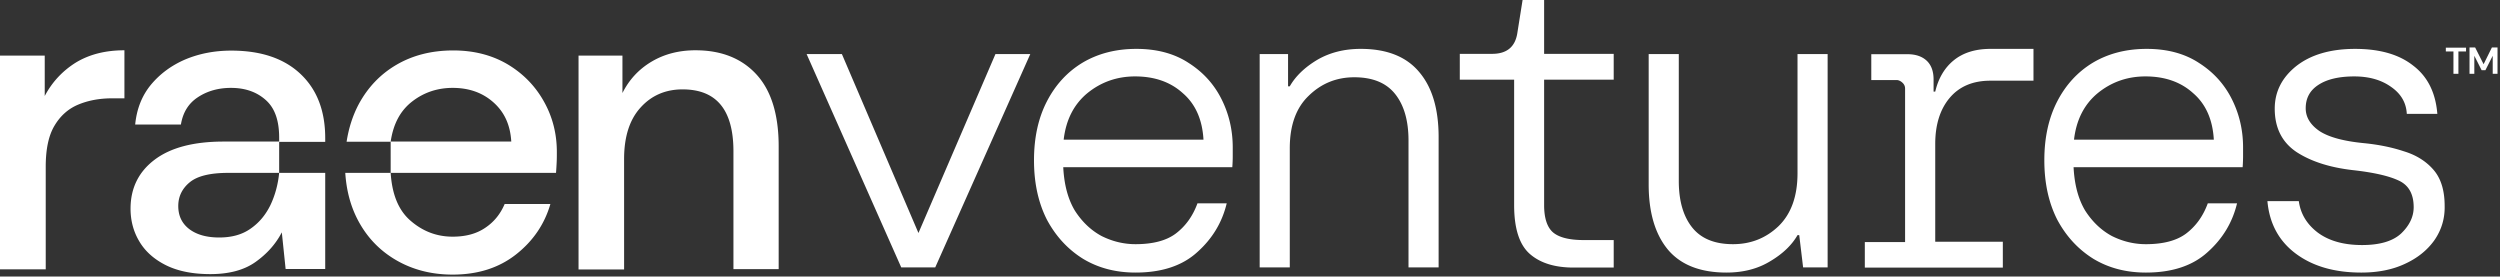 <svg xmlns="http://www.w3.org/2000/svg" width="895" height="99" fill="none"><rect width="100%" height="100%" fill="#333333" stroke="none"/><path fill="#fff" fill-rule="evenodd" d="M547.695 90.925c3.737 3.262 8.956 4.864 15.659 4.864h14.353v-9.846h-10.735c-5.22 0-8.897-.949-11.032-2.788-2.076-1.838-3.144-5.1-3.144-9.727V28.53h24.911v-9.253h-24.911V0h-7.71l-1.839 11.566c-.712 5.16-3.737 7.71-9.075 7.71h-11.566v9.253h19.455v44.9c0 8.421 1.898 14.234 5.634 17.496zm119.911-4.267v9.134h49.407v-9.253h-24.199V51.545c0-6.88 1.72-12.396 5.16-16.489 3.44-4.092 8.304-6.168 14.591-6.168h15.421V17.5h-15.421c-5.338 0-9.727 1.364-13.049 4.033-3.321 2.67-5.575 6.465-6.702 11.27h-.593v-4.33c0-2.966-.83-5.22-2.491-6.762-1.661-1.542-3.974-2.313-6.94-2.313h-12.87v9.253h9.015c.771 0 1.483.355 2.135.949.653.593.949 1.304.949 2.135v54.923h-14.413zM406.516 97.58c-7.084 0-13.346-1.643-18.788-4.928-5.441-3.388-9.753-8.06-12.936-14.014-3.08-6.057-4.62-13.141-4.62-21.252 0-8.11 1.54-15.143 4.62-21.098 3.08-5.955 7.341-10.575 12.782-13.86 5.544-3.285 11.961-4.928 19.25-4.928 7.392 0 13.655 1.694 18.788 5.082 5.134 3.285 9.035 7.597 11.704 12.936 2.67 5.339 4.004 11.088 4.004 17.248V56c0 1.13-.051 2.413-.154 3.85h-60.522c.308 6.263 1.694 11.447 4.158 15.554 2.567 4.004 5.75 7.033 9.548 9.086 3.902 1.95 7.957 2.926 12.166 2.926 6.263 0 11.088-1.283 14.476-3.85 3.491-2.67 6.058-6.263 7.7-10.78h10.472c-1.642 6.879-5.184 12.73-10.626 17.556-5.338 4.825-12.679 7.238-22.022 7.238zm-.154-70.224c-6.468 0-12.166 2.002-17.094 6.006-4.825 4.004-7.648 9.548-8.47 16.632h50.05c-.41-7.187-2.874-12.73-7.392-16.632-4.414-4.004-10.112-6.006-17.094-6.006zm-83.716 68.376-33.88-76.384h12.628l27.412 64.064 27.566-64.064h12.474l-34.034 76.384h-12.166zm128.316-76.384v76.384h10.78V53.074c0-8.213 2.259-14.476 6.776-18.788 4.517-4.415 9.959-6.622 16.324-6.622 6.571 0 11.447 2.002 14.63 6.006 3.183 4.004 4.774 9.548 4.774 16.632v45.43h10.78V49.07c0-10.061-2.31-17.813-6.93-23.254-4.62-5.544-11.601-8.316-20.944-8.316-5.955 0-11.191 1.335-15.708 4.004-4.415 2.67-7.649 5.8-9.702 9.394h-.616v-11.55h-10.164zM618.1 97.58c-9.343 0-16.324-2.72-20.944-8.162-4.62-5.544-6.93-13.347-6.93-23.408V19.348h10.78v45.43c0 7.084 1.591 12.628 4.774 16.632 3.182 4.004 8.059 6.006 14.63 6.006 6.365 0 11.806-2.156 16.324-6.468 4.517-4.415 6.776-10.729 6.776-18.942V19.348h10.78v76.384h-8.778l-1.386-11.55h-.616c-2.054 3.593-5.339 6.725-9.856 9.394-4.415 2.67-9.6 4.004-15.554 4.004zm131.327-4.928c5.442 3.285 11.704 4.928 18.788 4.928 9.343 0 16.684-2.413 22.022-7.238 5.442-4.825 8.984-10.677 10.626-17.556h-10.472c-1.642 4.517-4.209 8.11-7.7 10.78-3.388 2.567-8.213 3.85-14.476 3.85-4.209 0-8.264-.975-12.166-2.926-3.798-2.053-6.981-5.082-9.548-9.086-2.464-4.107-3.85-9.291-4.158-15.554h60.522a54.41 54.41 0 0 0 .154-3.85v-3.234c0-6.16-1.334-11.91-4.004-17.248-2.669-5.339-6.57-9.65-11.704-12.936-5.133-3.388-11.396-5.082-18.788-5.082-7.289 0-13.706 1.643-19.25 4.928-5.441 3.285-9.702 7.905-12.782 13.86-3.08 5.955-4.62 12.987-4.62 21.098 0 8.11 1.54 15.195 4.62 21.252 3.183 5.955 7.495 10.626 12.936 14.014zm1.54-59.29c4.928-4.004 10.626-6.006 17.094-6.006 6.982 0 12.68 2.002 17.094 6.006 4.518 3.901 6.982 9.445 7.392 16.632h-50.05c.822-7.084 3.645-12.628 8.47-16.632zm94.342 64.218c-9.548 0-17.35-2.259-23.408-6.776-6.057-4.517-9.445-10.78-10.164-18.788h11.242c.616 4.517 2.875 8.265 6.776 11.242 4.004 2.977 9.292 4.466 15.862 4.466 6.366 0 11.037-1.386 14.014-4.158 2.978-2.875 4.466-6.006 4.466-9.394 0-4.723-1.796-7.905-5.39-9.548-3.49-1.643-8.88-2.875-16.17-3.696-8.316-.924-15.092-3.08-20.328-6.468-5.236-3.49-7.854-8.675-7.854-15.554 0-6.057 2.567-11.14 7.7-15.246 5.236-4.107 12.269-6.16 21.098-6.16 8.83 0 15.76 2.002 20.79 6.006 5.134 3.901 8.008 9.65 8.624 17.248h-10.934c-.205-4.004-2.104-7.238-5.698-9.702-3.49-2.464-7.854-3.696-13.09-3.696-5.544 0-9.856 1.027-12.936 3.08-2.977 1.95-4.466 4.723-4.466 8.316 0 3.183 1.643 5.903 4.928 8.162 3.286 2.156 8.522 3.593 15.708 4.312 5.339.513 10.164 1.489 14.476 2.926 4.415 1.335 7.957 3.542 10.626 6.622 2.67 3.08 4.004 7.392 4.004 12.936.103 4.517-1.129 8.624-3.696 12.32-2.566 3.593-6.108 6.417-10.626 8.47-4.414 2.053-9.599 3.08-15.554 3.08zm38.779-71.15V17h2.017l3.025 5.99 2.965-5.99h2.017v9.43h-1.72v-6.464l-2.61 5.16h-1.364l-2.61-5.16v6.465h-1.72zm-5.753-8.006v8.007h1.779v-8.008h2.729V17.06h-7.237v1.364h2.729zM0 96.41V19.898h16.014V34.37c2.67-5.041 6.406-9.015 11.15-11.98C31.97 19.482 37.723 18 44.545 18v17.2h-4.45c-4.507 0-8.54.771-12.099 2.254-3.559 1.483-6.405 4.033-8.481 7.533-2.136 3.559-3.144 8.482-3.144 14.71V96.41H0zm207.117 0V19.898h15.718v13.405c2.373-4.745 5.813-8.482 10.38-11.21C237.782 19.364 243.06 18 248.992 18c9.252 0 16.548 2.906 21.826 8.66 5.279 5.753 7.948 14.353 7.948 25.74v43.951h-16.192v-42.17c0-14.829-6.05-22.183-18.209-22.183-6.049 0-11.091 2.135-15.006 6.465-3.973 4.33-5.931 10.498-5.931 18.505V96.47h-16.311v-.06zM181.851 23.1c5.516 3.322 9.845 7.77 12.93 13.346 3.084 5.516 4.626 11.625 4.567 18.327 0 1.009 0 2.136-.06 3.322v.001c-.059 1.186-.118 2.372-.237 3.795h-59.193V50.74h-15.777c.771-4.924 2.194-9.372 4.329-13.405 3.263-6.05 7.77-10.795 13.583-14.176 5.812-3.38 12.574-5.1 20.285-5.1 7.473 0 13.997 1.72 19.573 5.04zm-58.245 38.79h16.252c.474 7.356 2.609 13.168 6.999 17.023 4.389 3.856 9.43 5.813 15.183 5.813 4.627 0 8.482-1.008 11.626-3.144 3.143-2.075 5.456-4.922 6.998-8.54h16.37c-2.075 7.176-6.168 13.226-12.277 18.03-6.109 4.805-13.642 7.236-22.717 7.236-7.532 0-14.175-1.72-19.988-5.041-5.812-3.322-10.379-7.948-13.642-13.938-2.787-5.101-4.389-10.914-4.804-17.438zm16.26-11.21h43.171c-.356-5.93-2.432-10.497-6.347-13.997-3.914-3.5-8.778-5.22-14.65-5.22-5.397 0-10.261 1.602-14.472 4.864-4.198 3.253-6.746 7.92-7.702 14.354zM99.941 61.89c-.416 4.212-1.483 8.067-3.144 11.567-1.72 3.5-4.033 6.287-7.117 8.422-3.025 2.135-6.762 3.144-11.21 3.144-4.508 0-8.067-1.009-10.736-3.025-2.61-2.017-3.914-4.745-3.914-8.245 0-3.38 1.364-6.228 4.092-8.481 2.728-2.254 7.295-3.381 13.82-3.381H99.94zm16.488 0H99.941V50.8h16.488v-1.365c0-9.668-2.906-17.319-8.778-22.894-5.872-5.575-14.116-8.422-24.852-8.422-5.99 0-11.447 1.067-16.429 3.143-4.982 2.135-9.075 5.16-12.337 9.075-3.262 3.974-5.1 8.719-5.635 14.235h16.37c.712-4.33 2.729-7.592 6.11-9.787 3.321-2.194 7.295-3.321 11.803-3.321 5.16 0 9.312 1.483 12.574 4.448 3.262 2.966 4.686 7.474 4.686 13.405v1.364H80.07c-10.676 0-18.92 2.135-24.674 6.465-5.753 4.33-8.66 10.202-8.66 17.556 0 4.211 1.01 8.126 3.085 11.625 2.076 3.56 5.22 6.406 9.43 8.541 4.212 2.136 9.55 3.263 16.015 3.263 6.702 0 12.1-1.424 16.192-4.33 4.093-2.907 7.236-6.406 9.431-10.617l1.364 13.108h14.175V61.89z" clip-rule="evenodd"/></svg>